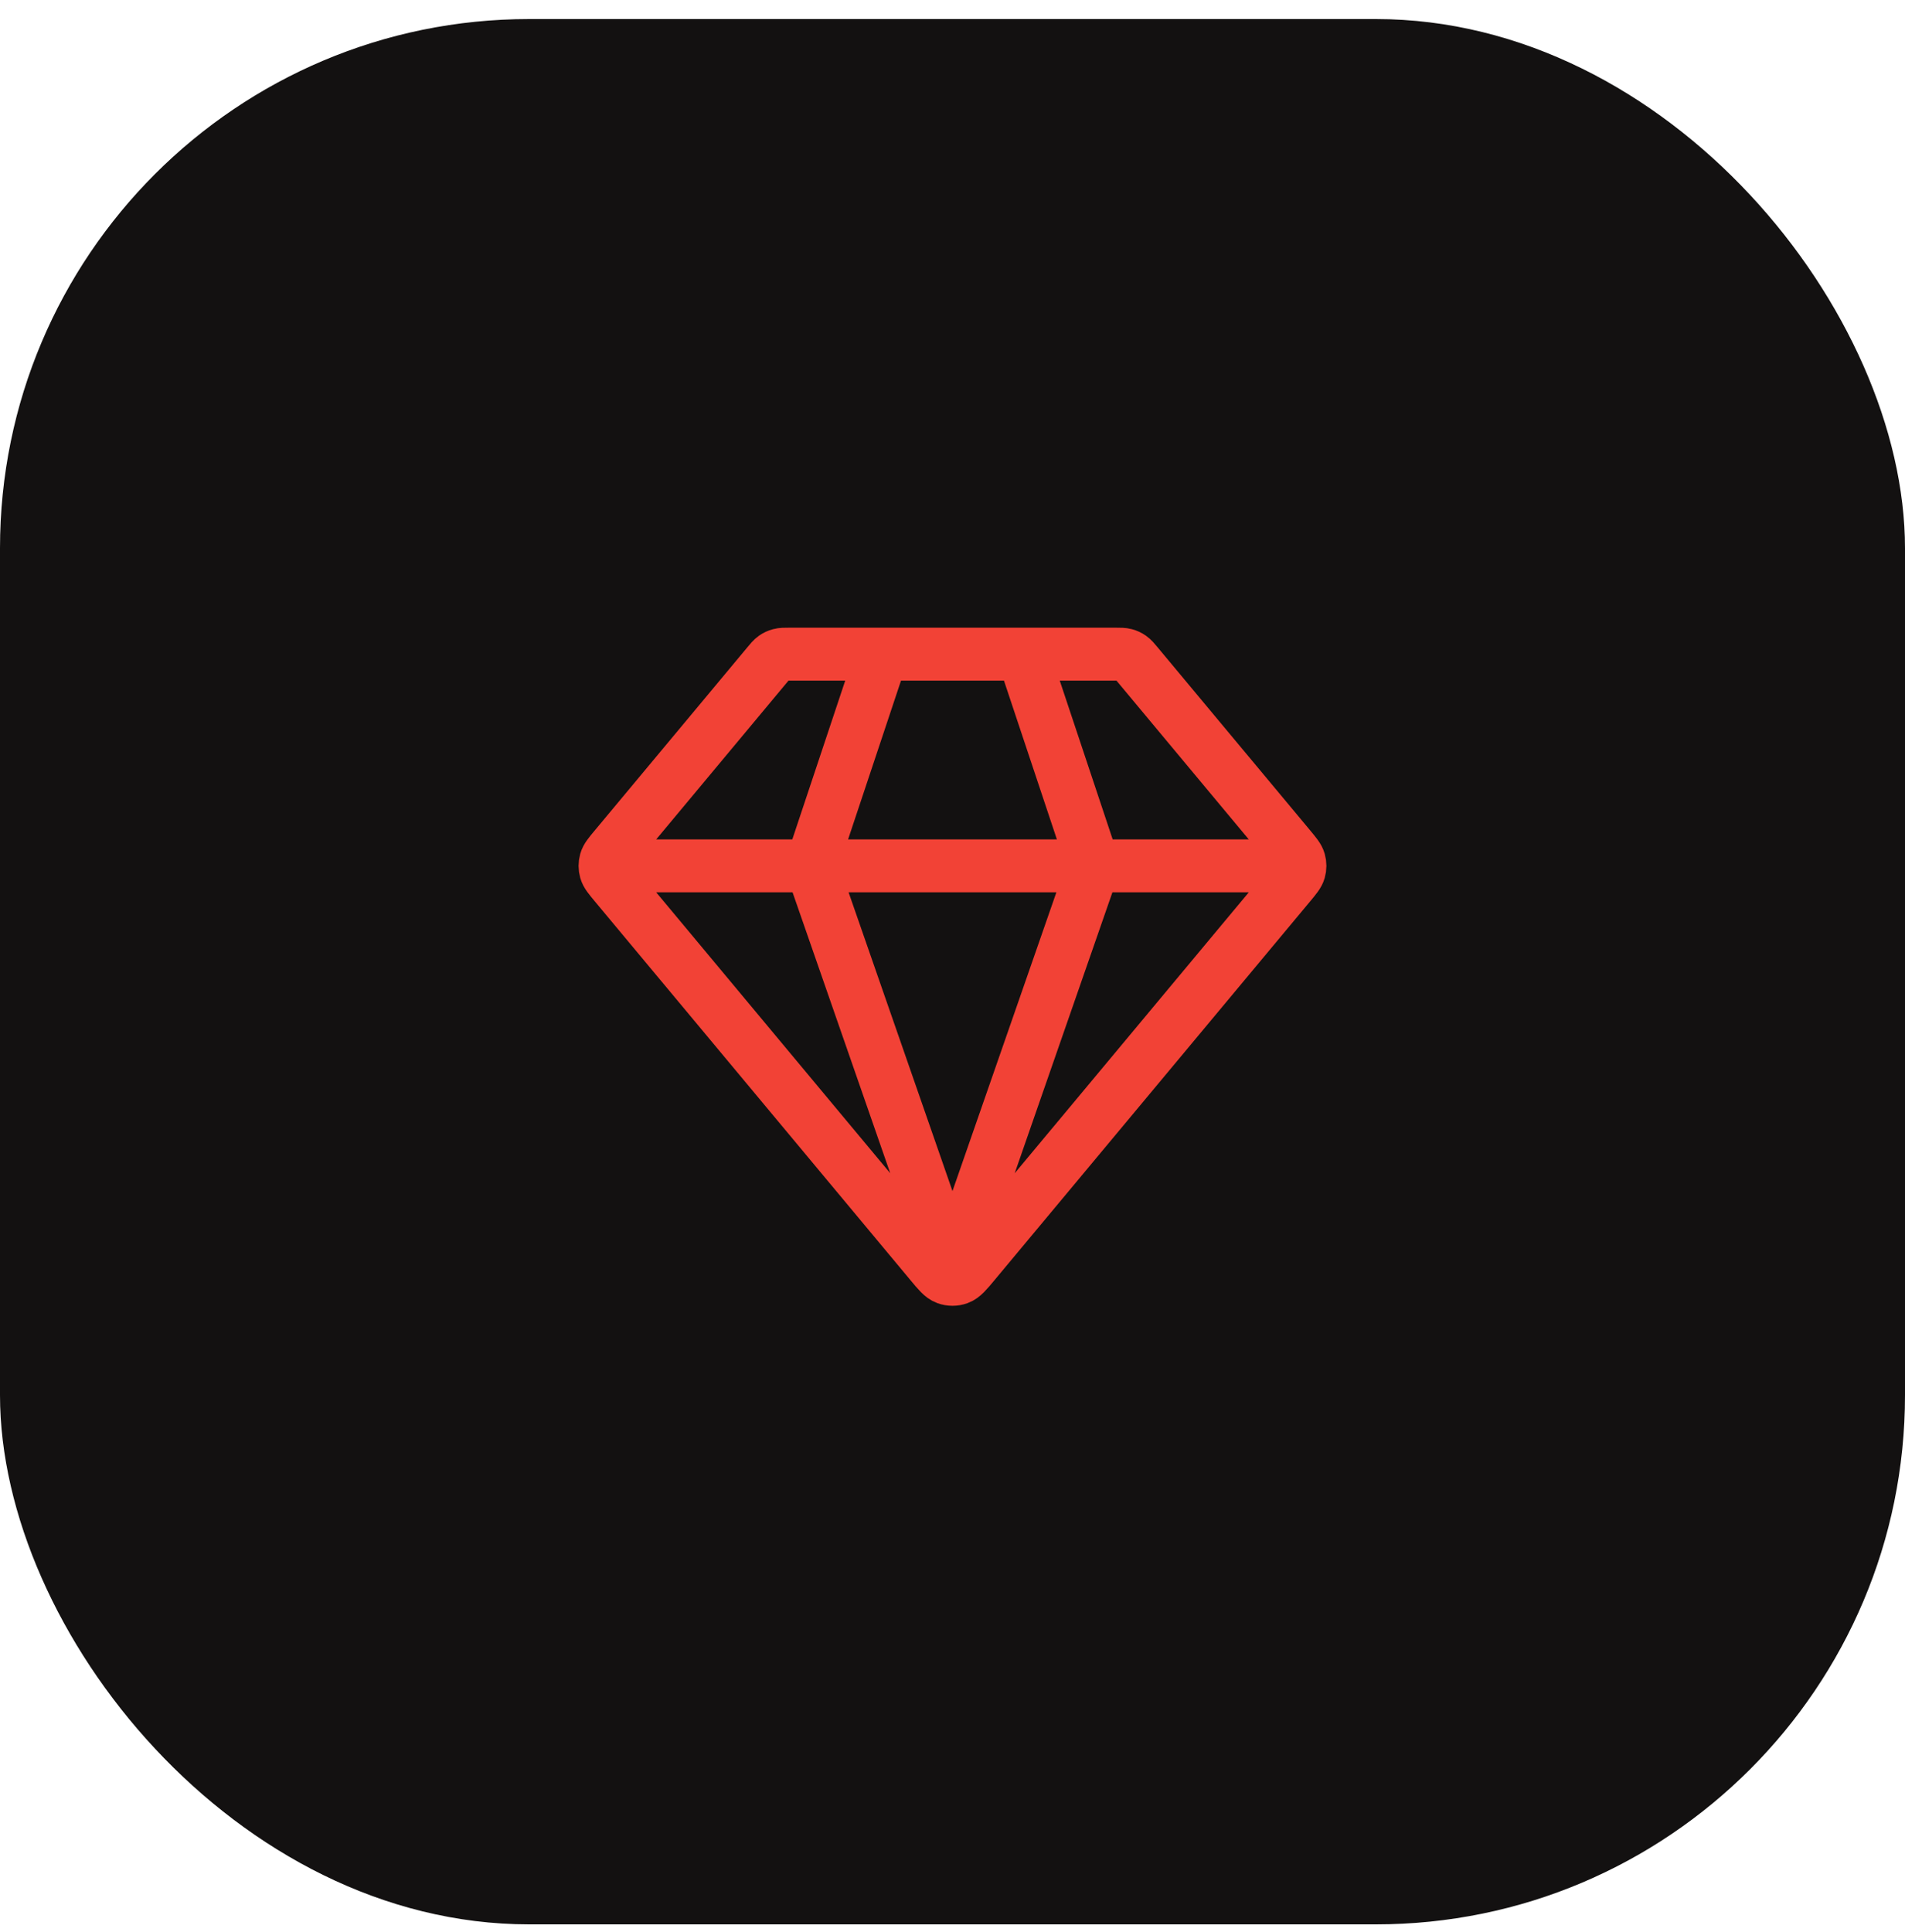 <?xml version="1.0" encoding="UTF-8"?> <svg xmlns="http://www.w3.org/2000/svg" width="72" height="73" viewBox="0 0 72 73" fill="none"><rect y="0.72" width="72" height="72" rx="20" fill="#131111"></rect><path d="M23.333 32.72H48.666M33.333 24.72L30.666 32.72L35.999 48.053L41.333 32.72L38.666 24.72M36.819 47.736L48.764 33.403C48.966 33.16 49.067 33.038 49.106 32.903C49.14 32.783 49.14 32.656 49.106 32.537C49.067 32.401 48.966 32.28 48.764 32.037L42.986 25.104C42.868 24.962 42.809 24.892 42.737 24.841C42.674 24.796 42.602 24.763 42.527 24.743C42.442 24.72 42.35 24.72 42.166 24.72H29.832C29.649 24.72 29.557 24.72 29.472 24.743C29.396 24.763 29.325 24.796 29.261 24.841C29.189 24.892 29.13 24.962 29.013 25.104L23.235 32.037C23.033 32.28 22.931 32.401 22.893 32.537C22.859 32.656 22.859 32.783 22.893 32.903C22.931 33.038 23.033 33.16 23.235 33.403L35.18 47.736C35.461 48.074 35.602 48.243 35.77 48.304C35.918 48.358 36.081 48.358 36.228 48.304C36.397 48.243 36.537 48.074 36.819 47.736Z" stroke="#F24236" stroke-width="2" stroke-linecap="round" stroke-linejoin="round"></path></svg> 